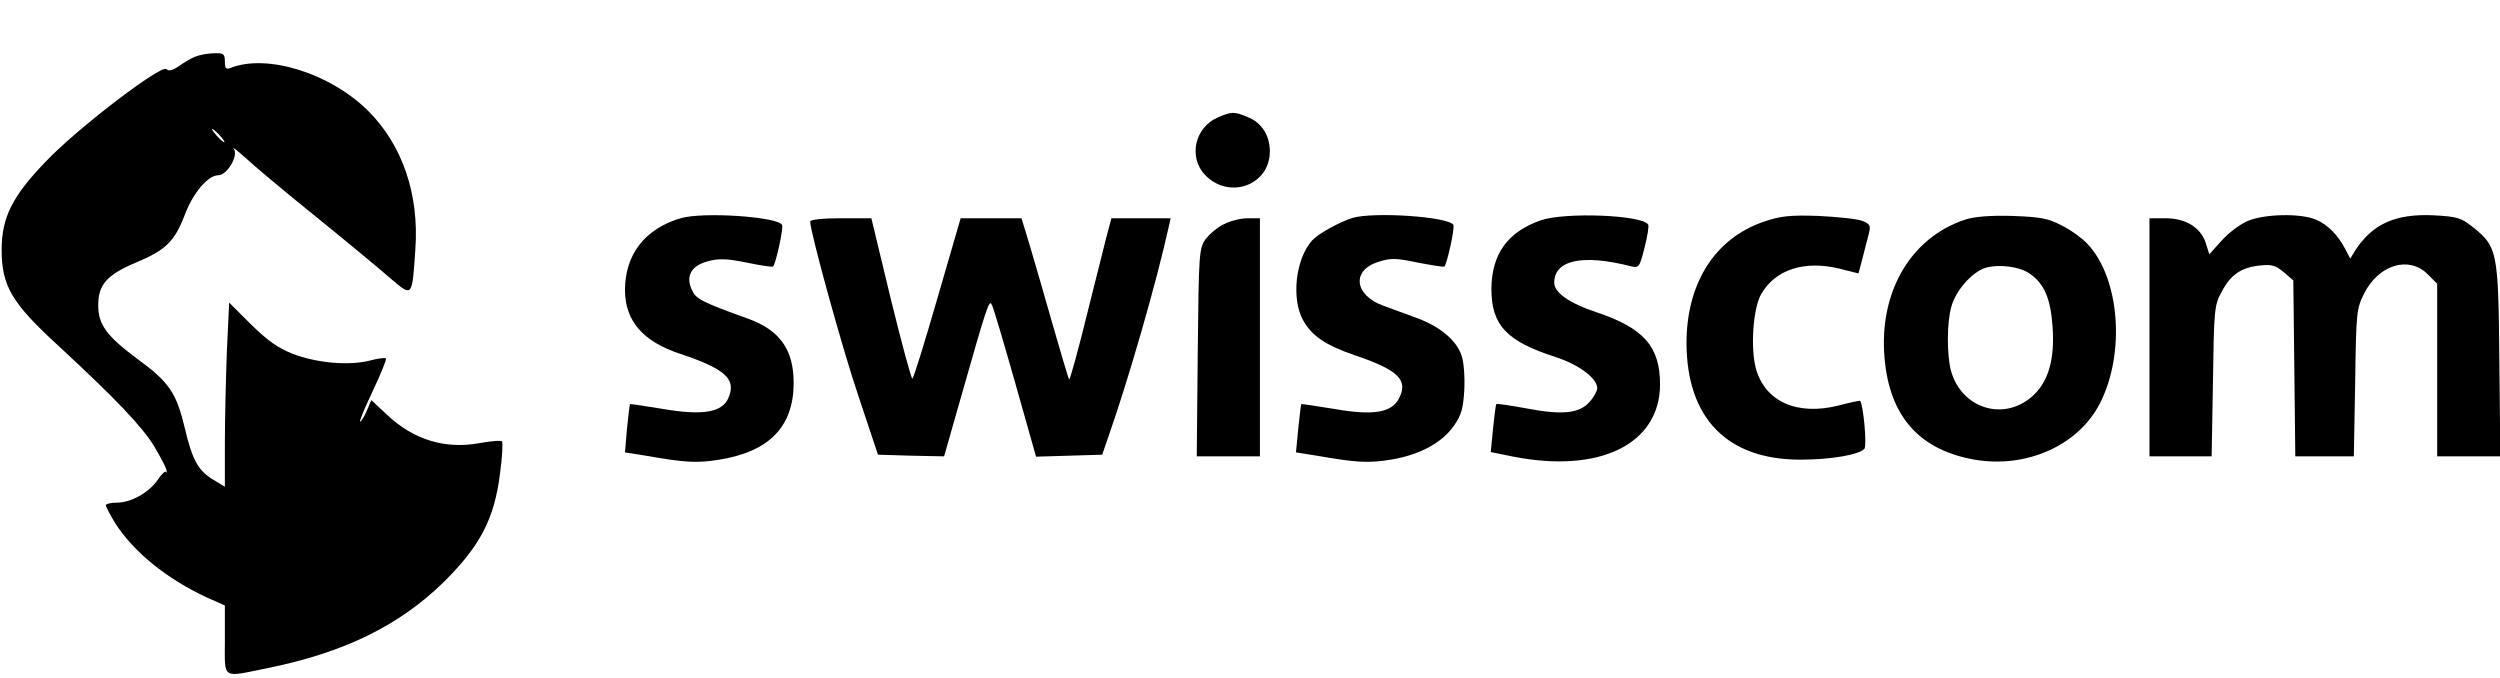 <?xml version="1.0" standalone="no"?>
<!DOCTYPE svg PUBLIC "-//W3C//DTD SVG 20010904//EN"
 "http://www.w3.org/TR/2001/REC-SVG-20010904/DTD/svg10.dtd">
<svg version="1.0" xmlns="http://www.w3.org/2000/svg"
 width="756pt" height="205pt" viewBox="0 0 756 205"
 preserveAspectRatio="xMidYMid meet">

<g transform="translate(0,205) scale(0.1,-0.1)"
fill="#000000" stroke="none">
<path d="M591 1879 c-13 -5 -35 -18 -50 -29 -19 -13 -31 -16 -38 -9 -15 15
-273 -182 -366 -281 -100 -104 -132 -168 -132 -265 0 -110 30 -161 173 -292
172 -159 253 -244 289 -304 18 -30 34 -61 36 -69 2 -8 2 -12 -1 -7 -2 4 -14
-7 -25 -24 -27 -39 -81 -69 -124 -69 -18 0 -33 -4 -33 -8 0 -4 13 -29 29 -55
56 -87 156 -168 277 -224 l54 -24 0 -105 c0 -121 -12 -113 131 -84 231 47 397
129 531 260 110 109 153 191 170 328 7 50 9 94 6 97 -3 4 -34 1 -68 -5 -104
-19 -199 10 -279 85 l-48 45 -13 -30 c-7 -17 -16 -33 -21 -35 -4 -3 12 38 37
90 25 53 44 99 41 101 -2 3 -26 0 -51 -7 -62 -15 -157 -7 -231 21 -45 18 -76
40 -126 89 l-66 66 -7 -149 c-3 -82 -6 -207 -6 -279 l0 -129 -31 19 c-49 28
-67 60 -90 158 -26 108 -47 139 -144 210 -93 69 -118 104 -118 162 0 62 26 92
114 129 91 38 117 64 148 145 25 66 70 119 101 119 27 0 62 60 47 80 -6 8 9
-4 34 -26 24 -23 121 -104 214 -179 94 -76 195 -160 226 -187 67 -57 65 -58
75 88 12 166 -39 315 -142 418 -114 114 -305 174 -416 131 -14 -6 -18 -2 -18
19 0 23 -4 26 -32 25 -18 0 -44 -5 -57 -10z m74 -239 c10 -11 16 -20 13 -20
-3 0 -13 9 -23 20 -10 11 -16 20 -13 20 3 0 13 -9 23 -20z"/>
<path d="M3683 1695 c-70 -30 -90 -120 -39 -174 73 -76 196 -31 196 71 0 48
-24 87 -67 104 -40 17 -49 17 -90 -1z"/>
<path d="M2058 1390 c-108 -32 -168 -110 -168 -217 0 -93 54 -156 167 -193
138 -46 171 -77 145 -135 -19 -42 -78 -52 -195 -32 -55 9 -101 16 -102 15 -1
-2 -5 -35 -9 -74 l-6 -72 63 -10 c119 -21 155 -23 222 -12 151 24 225 100 225
232 0 100 -41 159 -137 194 -142 51 -158 60 -170 86 -21 42 -3 75 48 88 33 9
57 8 117 -4 42 -9 78 -14 80 -12 8 9 32 117 27 126 -15 25 -240 40 -307 20z"/>
<path d="M4090 1391 c-41 -13 -104 -48 -122 -68 -50 -55 -64 -177 -27 -242 26
-47 68 -75 155 -105 133 -45 164 -75 134 -132 -23 -42 -77 -51 -193 -31 -55 9
-101 16 -102 15 -1 -2 -5 -35 -9 -74 l-7 -72 63 -10 c120 -21 156 -23 224 -12
86 14 155 51 191 103 22 31 28 53 31 107 2 38 -1 84 -8 104 -15 47 -66 89
-137 115 -32 12 -77 28 -101 37 -87 32 -95 107 -14 132 36 12 53 12 119 -2 42
-8 79 -14 81 -12 8 9 32 117 27 126 -15 25 -241 40 -305 21z"/>
<path d="M4660 1384 c-101 -35 -149 -102 -150 -207 0 -110 45 -159 195 -207
70 -23 125 -64 125 -94 0 -8 -10 -27 -23 -41 -30 -35 -82 -41 -191 -20 -49 9
-90 15 -91 13 -2 -2 -6 -35 -10 -74 l-7 -71 69 -14 c261 -51 442 38 443 218 0
115 -49 171 -193 219 -81 27 -127 59 -127 89 0 69 86 87 231 50 25 -6 27 -4
42 56 9 35 14 66 11 70 -18 29 -250 38 -324 13z"/>
<path d="M5332 1379 c-147 -51 -232 -186 -232 -367 1 -227 123 -352 344 -352
93 0 179 15 194 33 8 10 -3 132 -13 145 -1 1 -30 -5 -64 -14 -126 -32 -223 11
-251 111 -17 62 -9 183 16 226 43 74 130 102 235 77 l59 -15 11 41 c6 23 14
56 19 74 8 30 6 34 -18 44 -15 6 -74 12 -132 15 -89 3 -115 0 -168 -18z"/>
<path d="M5943 1386 c-171 -56 -268 -231 -242 -439 20 -164 110 -259 270 -287
157 -27 314 43 379 170 78 152 60 380 -38 483 -15 16 -49 41 -77 55 -42 22
-65 26 -150 29 -65 2 -115 -2 -142 -11z m197 -165 c43 -31 61 -75 67 -159 7
-100 -13 -168 -62 -211 -87 -76 -213 -36 -245 77 -13 48 -13 147 1 195 13 48
62 104 103 117 42 12 105 4 136 -19z"/>
<path d="M6795 1381 c-22 -10 -57 -36 -77 -59 l-37 -41 -11 35 c-16 47 -61 74
-122 74 l-48 0 0 -360 0 -360 94 0 94 0 4 228 c3 213 4 230 26 269 27 52 59
74 115 80 36 4 48 1 73 -20 l29 -25 3 -266 3 -266 89 0 88 0 4 223 c3 214 4
224 28 271 44 86 135 113 191 57 l29 -29 0 -261 0 -261 96 0 95 0 -3 293 c-3
329 -6 341 -81 401 -35 28 -47 31 -119 35 -114 5 -183 -26 -235 -105 l-16 -26
-15 29 c-22 42 -53 74 -89 89 -47 20 -159 17 -208 -5z"/>
<path d="M2450 1380 c0 -31 97 -384 147 -531 l58 -174 100 -3 100 -2 49 172
c81 284 87 303 95 287 5 -8 36 -114 71 -237 l63 -223 100 3 100 3 19 55 c60
171 145 465 182 633 l6 27 -89 0 -90 0 -10 -37 c-6 -21 -33 -132 -62 -246 -28
-114 -53 -206 -56 -204 -2 2 -24 76 -49 163 -25 87 -56 196 -70 242 l-25 82
-92 0 -92 0 -70 -241 c-38 -132 -72 -242 -76 -244 -3 -2 -32 106 -65 240 l-59
245 -92 0 c-54 0 -93 -4 -93 -10z"/>
<path d="M3701 1372 c-19 -9 -44 -30 -55 -45 -20 -27 -21 -43 -24 -343 l-3
-314 95 0 96 0 0 360 0 360 -37 0 c-21 0 -53 -8 -72 -18z"/>
</g>
</svg>

